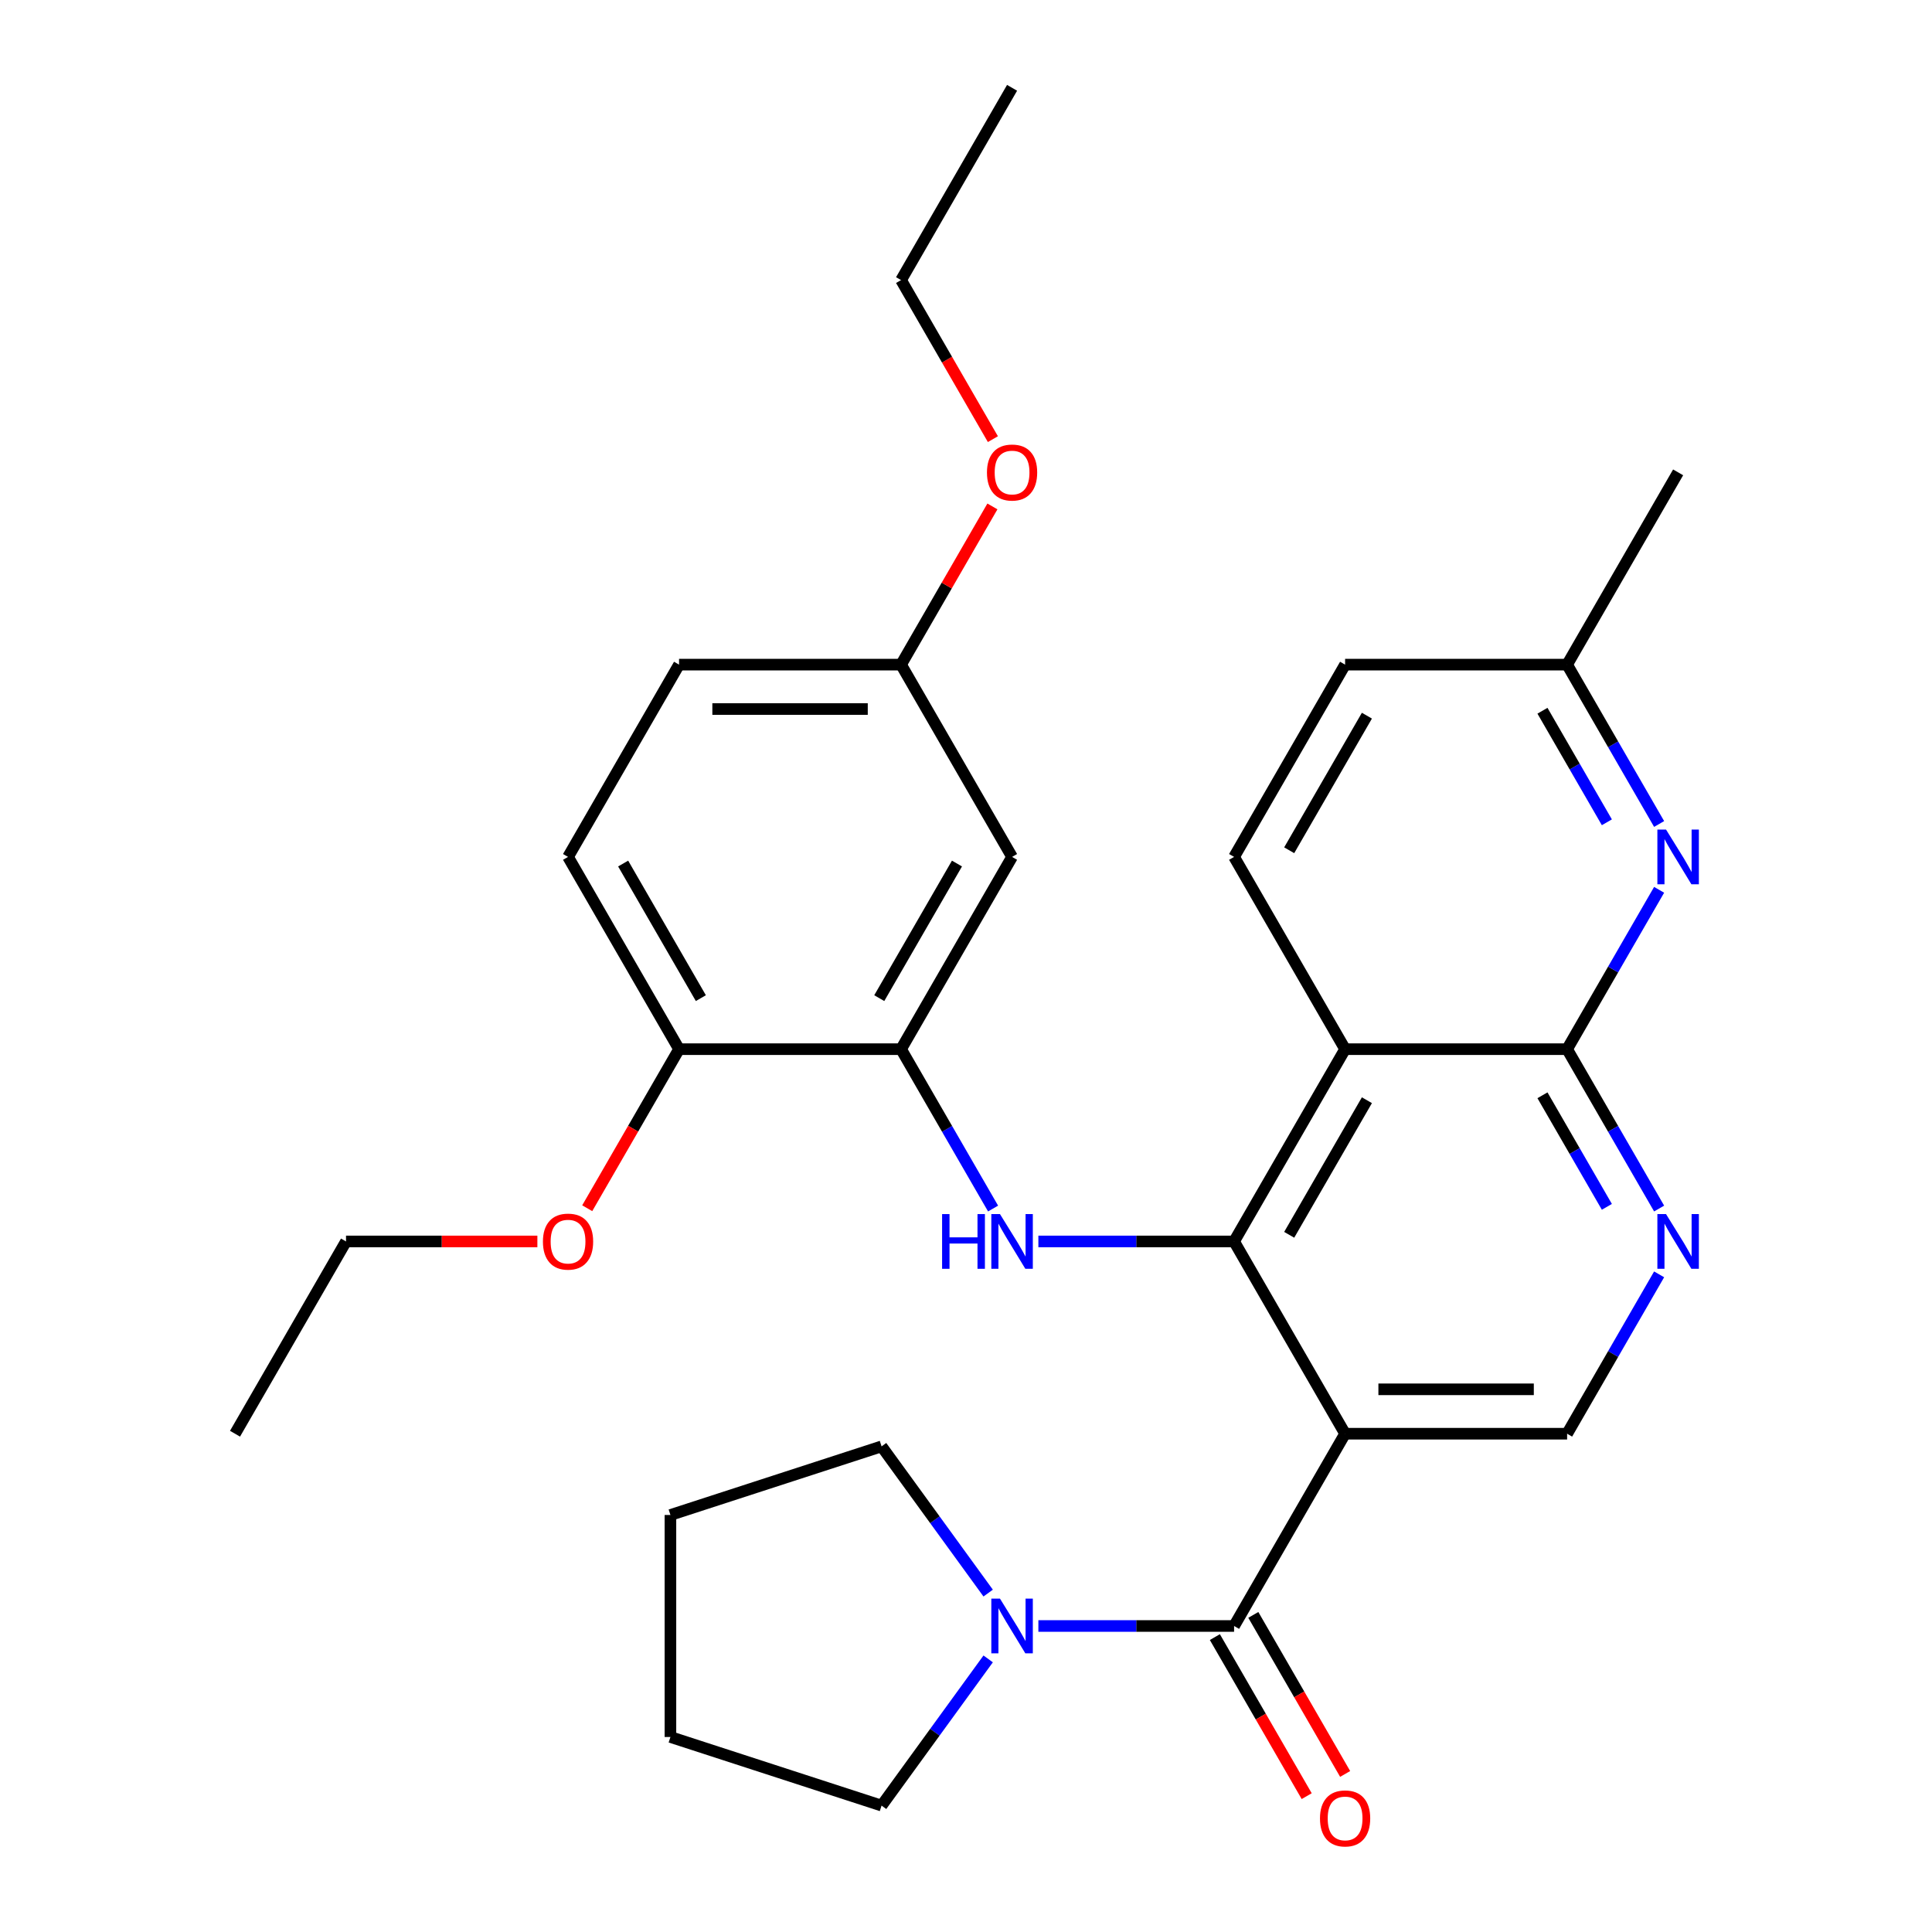 <?xml version='1.0' encoding='iso-8859-1'?>
<svg version='1.1' baseProfile='full'
              xmlns='http://www.w3.org/2000/svg'
                      xmlns:rdkit='http://www.rdkit.org/xml'
                      xmlns:xlink='http://www.w3.org/1999/xlink'
                  xml:space='preserve'
width='1000px' height='1000px' viewBox='0 0 1000 1000'>
<!-- END OF HEADER -->
<rect style='opacity:1.0;fill:#FFFFFF;stroke:none' width='1000' height='1000' x='0' y='0'> </rect>
<path class='bond-0' d='M 696.221,742.091 L 638.763,642.572' style='fill:none;fill-rule:evenodd;stroke:#000000;stroke-width:6px;stroke-linecap:butt;stroke-linejoin:miter;stroke-opacity:1' />
<path class='bond-2' d='M 696.221,742.091 L 638.763,841.611' style='fill:none;fill-rule:evenodd;stroke:#000000;stroke-width:6px;stroke-linecap:butt;stroke-linejoin:miter;stroke-opacity:1' />
<path class='bond-9' d='M 696.221,742.091 L 811.136,742.091' style='fill:none;fill-rule:evenodd;stroke:#000000;stroke-width:6px;stroke-linecap:butt;stroke-linejoin:miter;stroke-opacity:1' />
<path class='bond-9' d='M 713.458,719.108 L 793.899,719.108' style='fill:none;fill-rule:evenodd;stroke:#000000;stroke-width:6px;stroke-linecap:butt;stroke-linejoin:miter;stroke-opacity:1' />
<path class='bond-1' d='M 638.763,642.572 L 696.221,543.052' style='fill:none;fill-rule:evenodd;stroke:#000000;stroke-width:6px;stroke-linecap:butt;stroke-linejoin:miter;stroke-opacity:1' />
<path class='bond-1' d='M 667.286,639.135 L 707.506,569.472' style='fill:none;fill-rule:evenodd;stroke:#000000;stroke-width:6px;stroke-linecap:butt;stroke-linejoin:miter;stroke-opacity:1' />
<path class='bond-4' d='M 638.763,642.572 L 588.112,642.572' style='fill:none;fill-rule:evenodd;stroke:#000000;stroke-width:6px;stroke-linecap:butt;stroke-linejoin:miter;stroke-opacity:1' />
<path class='bond-4' d='M 588.112,642.572 L 537.461,642.572' style='fill:none;fill-rule:evenodd;stroke:#0000FF;stroke-width:6px;stroke-linecap:butt;stroke-linejoin:miter;stroke-opacity:1' />
<path class='bond-10' d='M 696.221,543.052 L 638.763,443.533' style='fill:none;fill-rule:evenodd;stroke:#000000;stroke-width:6px;stroke-linecap:butt;stroke-linejoin:miter;stroke-opacity:1' />
<path class='bond-30' d='M 696.221,543.052 L 811.136,543.052' style='fill:none;fill-rule:evenodd;stroke:#000000;stroke-width:6px;stroke-linecap:butt;stroke-linejoin:miter;stroke-opacity:1' />
<path class='bond-7' d='M 638.763,841.611 L 588.112,841.611' style='fill:none;fill-rule:evenodd;stroke:#000000;stroke-width:6px;stroke-linecap:butt;stroke-linejoin:miter;stroke-opacity:1' />
<path class='bond-7' d='M 588.112,841.611 L 537.461,841.611' style='fill:none;fill-rule:evenodd;stroke:#0000FF;stroke-width:6px;stroke-linecap:butt;stroke-linejoin:miter;stroke-opacity:1' />
<path class='bond-12' d='M 628.811,847.356 L 652.577,888.52' style='fill:none;fill-rule:evenodd;stroke:#000000;stroke-width:6px;stroke-linecap:butt;stroke-linejoin:miter;stroke-opacity:1' />
<path class='bond-12' d='M 652.577,888.52 L 676.343,929.683' style='fill:none;fill-rule:evenodd;stroke:#FF0000;stroke-width:6px;stroke-linecap:butt;stroke-linejoin:miter;stroke-opacity:1' />
<path class='bond-12' d='M 648.715,835.865 L 672.481,877.028' style='fill:none;fill-rule:evenodd;stroke:#000000;stroke-width:6px;stroke-linecap:butt;stroke-linejoin:miter;stroke-opacity:1' />
<path class='bond-12' d='M 672.481,877.028 L 696.247,918.192' style='fill:none;fill-rule:evenodd;stroke:#FF0000;stroke-width:6px;stroke-linecap:butt;stroke-linejoin:miter;stroke-opacity:1' />
<path class='bond-3' d='M 811.136,543.052 L 834.948,584.295' style='fill:none;fill-rule:evenodd;stroke:#000000;stroke-width:6px;stroke-linecap:butt;stroke-linejoin:miter;stroke-opacity:1' />
<path class='bond-3' d='M 834.948,584.295 L 858.76,625.539' style='fill:none;fill-rule:evenodd;stroke:#0000FF;stroke-width:6px;stroke-linecap:butt;stroke-linejoin:miter;stroke-opacity:1' />
<path class='bond-3' d='M 798.376,566.917 L 815.044,595.787' style='fill:none;fill-rule:evenodd;stroke:#000000;stroke-width:6px;stroke-linecap:butt;stroke-linejoin:miter;stroke-opacity:1' />
<path class='bond-3' d='M 815.044,595.787 L 831.712,624.657' style='fill:none;fill-rule:evenodd;stroke:#0000FF;stroke-width:6px;stroke-linecap:butt;stroke-linejoin:miter;stroke-opacity:1' />
<path class='bond-6' d='M 811.136,543.052 L 834.948,501.809' style='fill:none;fill-rule:evenodd;stroke:#000000;stroke-width:6px;stroke-linecap:butt;stroke-linejoin:miter;stroke-opacity:1' />
<path class='bond-6' d='M 834.948,501.809 L 858.76,460.565' style='fill:none;fill-rule:evenodd;stroke:#0000FF;stroke-width:6px;stroke-linecap:butt;stroke-linejoin:miter;stroke-opacity:1' />
<path class='bond-8' d='M 514.014,625.539 L 490.202,584.295' style='fill:none;fill-rule:evenodd;stroke:#0000FF;stroke-width:6px;stroke-linecap:butt;stroke-linejoin:miter;stroke-opacity:1' />
<path class='bond-8' d='M 490.202,584.295 L 466.39,543.052' style='fill:none;fill-rule:evenodd;stroke:#000000;stroke-width:6px;stroke-linecap:butt;stroke-linejoin:miter;stroke-opacity:1' />
<path class='bond-5' d='M 858.76,659.604 L 834.948,700.848' style='fill:none;fill-rule:evenodd;stroke:#0000FF;stroke-width:6px;stroke-linecap:butt;stroke-linejoin:miter;stroke-opacity:1' />
<path class='bond-5' d='M 834.948,700.848 L 811.136,742.091' style='fill:none;fill-rule:evenodd;stroke:#000000;stroke-width:6px;stroke-linecap:butt;stroke-linejoin:miter;stroke-opacity:1' />
<path class='bond-14' d='M 858.76,426.5 L 834.948,385.256' style='fill:none;fill-rule:evenodd;stroke:#0000FF;stroke-width:6px;stroke-linecap:butt;stroke-linejoin:miter;stroke-opacity:1' />
<path class='bond-14' d='M 834.948,385.256 L 811.136,344.013' style='fill:none;fill-rule:evenodd;stroke:#000000;stroke-width:6px;stroke-linecap:butt;stroke-linejoin:miter;stroke-opacity:1' />
<path class='bond-14' d='M 831.712,425.618 L 815.044,396.748' style='fill:none;fill-rule:evenodd;stroke:#0000FF;stroke-width:6px;stroke-linecap:butt;stroke-linejoin:miter;stroke-opacity:1' />
<path class='bond-14' d='M 815.044,396.748 L 798.376,367.878' style='fill:none;fill-rule:evenodd;stroke:#000000;stroke-width:6px;stroke-linecap:butt;stroke-linejoin:miter;stroke-opacity:1' />
<path class='bond-20' d='M 511.473,858.644 L 483.888,896.611' style='fill:none;fill-rule:evenodd;stroke:#0000FF;stroke-width:6px;stroke-linecap:butt;stroke-linejoin:miter;stroke-opacity:1' />
<path class='bond-20' d='M 483.888,896.611 L 456.303,934.579' style='fill:none;fill-rule:evenodd;stroke:#000000;stroke-width:6px;stroke-linecap:butt;stroke-linejoin:miter;stroke-opacity:1' />
<path class='bond-21' d='M 511.473,824.578 L 483.888,786.61' style='fill:none;fill-rule:evenodd;stroke:#0000FF;stroke-width:6px;stroke-linecap:butt;stroke-linejoin:miter;stroke-opacity:1' />
<path class='bond-21' d='M 483.888,786.61 L 456.303,748.642' style='fill:none;fill-rule:evenodd;stroke:#000000;stroke-width:6px;stroke-linecap:butt;stroke-linejoin:miter;stroke-opacity:1' />
<path class='bond-11' d='M 466.39,543.052 L 523.848,443.533' style='fill:none;fill-rule:evenodd;stroke:#000000;stroke-width:6px;stroke-linecap:butt;stroke-linejoin:miter;stroke-opacity:1' />
<path class='bond-11' d='M 455.105,516.633 L 495.325,446.969' style='fill:none;fill-rule:evenodd;stroke:#000000;stroke-width:6px;stroke-linecap:butt;stroke-linejoin:miter;stroke-opacity:1' />
<path class='bond-13' d='M 466.39,543.052 L 351.475,543.052' style='fill:none;fill-rule:evenodd;stroke:#000000;stroke-width:6px;stroke-linecap:butt;stroke-linejoin:miter;stroke-opacity:1' />
<path class='bond-17' d='M 638.763,443.533 L 696.221,344.013' style='fill:none;fill-rule:evenodd;stroke:#000000;stroke-width:6px;stroke-linecap:butt;stroke-linejoin:miter;stroke-opacity:1' />
<path class='bond-17' d='M 667.286,440.096 L 707.506,370.433' style='fill:none;fill-rule:evenodd;stroke:#000000;stroke-width:6px;stroke-linecap:butt;stroke-linejoin:miter;stroke-opacity:1' />
<path class='bond-16' d='M 523.848,443.533 L 466.39,344.013' style='fill:none;fill-rule:evenodd;stroke:#000000;stroke-width:6px;stroke-linecap:butt;stroke-linejoin:miter;stroke-opacity:1' />
<path class='bond-15' d='M 351.475,543.052 L 294.018,443.533' style='fill:none;fill-rule:evenodd;stroke:#000000;stroke-width:6px;stroke-linecap:butt;stroke-linejoin:miter;stroke-opacity:1' />
<path class='bond-15' d='M 362.76,516.633 L 322.54,446.969' style='fill:none;fill-rule:evenodd;stroke:#000000;stroke-width:6px;stroke-linecap:butt;stroke-linejoin:miter;stroke-opacity:1' />
<path class='bond-19' d='M 351.475,543.052 L 327.71,584.215' style='fill:none;fill-rule:evenodd;stroke:#000000;stroke-width:6px;stroke-linecap:butt;stroke-linejoin:miter;stroke-opacity:1' />
<path class='bond-19' d='M 327.71,584.215 L 303.944,625.379' style='fill:none;fill-rule:evenodd;stroke:#FF0000;stroke-width:6px;stroke-linecap:butt;stroke-linejoin:miter;stroke-opacity:1' />
<path class='bond-23' d='M 811.136,344.013 L 868.594,244.494' style='fill:none;fill-rule:evenodd;stroke:#000000;stroke-width:6px;stroke-linecap:butt;stroke-linejoin:miter;stroke-opacity:1' />
<path class='bond-32' d='M 811.136,344.013 L 696.221,344.013' style='fill:none;fill-rule:evenodd;stroke:#000000;stroke-width:6px;stroke-linecap:butt;stroke-linejoin:miter;stroke-opacity:1' />
<path class='bond-18' d='M 294.018,443.533 L 351.475,344.013' style='fill:none;fill-rule:evenodd;stroke:#000000;stroke-width:6px;stroke-linecap:butt;stroke-linejoin:miter;stroke-opacity:1' />
<path class='bond-22' d='M 466.39,344.013 L 490.029,303.07' style='fill:none;fill-rule:evenodd;stroke:#000000;stroke-width:6px;stroke-linecap:butt;stroke-linejoin:miter;stroke-opacity:1' />
<path class='bond-22' d='M 490.029,303.07 L 513.668,262.126' style='fill:none;fill-rule:evenodd;stroke:#FF0000;stroke-width:6px;stroke-linecap:butt;stroke-linejoin:miter;stroke-opacity:1' />
<path class='bond-33' d='M 466.39,344.013 L 351.475,344.013' style='fill:none;fill-rule:evenodd;stroke:#000000;stroke-width:6px;stroke-linecap:butt;stroke-linejoin:miter;stroke-opacity:1' />
<path class='bond-33' d='M 449.153,366.996 L 368.712,366.996' style='fill:none;fill-rule:evenodd;stroke:#000000;stroke-width:6px;stroke-linecap:butt;stroke-linejoin:miter;stroke-opacity:1' />
<path class='bond-24' d='M 278.145,642.572 L 228.624,642.572' style='fill:none;fill-rule:evenodd;stroke:#FF0000;stroke-width:6px;stroke-linecap:butt;stroke-linejoin:miter;stroke-opacity:1' />
<path class='bond-24' d='M 228.624,642.572 L 179.102,642.572' style='fill:none;fill-rule:evenodd;stroke:#000000;stroke-width:6px;stroke-linecap:butt;stroke-linejoin:miter;stroke-opacity:1' />
<path class='bond-26' d='M 456.303,934.579 L 347.012,899.068' style='fill:none;fill-rule:evenodd;stroke:#000000;stroke-width:6px;stroke-linecap:butt;stroke-linejoin:miter;stroke-opacity:1' />
<path class='bond-27' d='M 456.303,748.642 L 347.012,784.153' style='fill:none;fill-rule:evenodd;stroke:#000000;stroke-width:6px;stroke-linecap:butt;stroke-linejoin:miter;stroke-opacity:1' />
<path class='bond-25' d='M 513.922,227.301 L 490.156,186.137' style='fill:none;fill-rule:evenodd;stroke:#FF0000;stroke-width:6px;stroke-linecap:butt;stroke-linejoin:miter;stroke-opacity:1' />
<path class='bond-25' d='M 490.156,186.137 L 466.39,144.974' style='fill:none;fill-rule:evenodd;stroke:#000000;stroke-width:6px;stroke-linecap:butt;stroke-linejoin:miter;stroke-opacity:1' />
<path class='bond-29' d='M 179.102,642.572 L 121.645,742.091' style='fill:none;fill-rule:evenodd;stroke:#000000;stroke-width:6px;stroke-linecap:butt;stroke-linejoin:miter;stroke-opacity:1' />
<path class='bond-28' d='M 466.39,144.974 L 523.848,45.455' style='fill:none;fill-rule:evenodd;stroke:#000000;stroke-width:6px;stroke-linecap:butt;stroke-linejoin:miter;stroke-opacity:1' />
<path class='bond-31' d='M 347.012,899.068 L 347.012,784.153' style='fill:none;fill-rule:evenodd;stroke:#000000;stroke-width:6px;stroke-linecap:butt;stroke-linejoin:miter;stroke-opacity:1' />
<path  class='atom-5' d='M 487.628 628.412
L 491.468 628.412
L 491.468 640.452
L 505.948 640.452
L 505.948 628.412
L 509.788 628.412
L 509.788 656.732
L 505.948 656.732
L 505.948 643.652
L 491.468 643.652
L 491.468 656.732
L 487.628 656.732
L 487.628 628.412
' fill='#0000FF'/>
<path  class='atom-5' d='M 517.588 628.412
L 526.868 643.412
Q 527.788 644.892, 529.268 647.572
Q 530.748 650.252, 530.828 650.412
L 530.828 628.412
L 534.588 628.412
L 534.588 656.732
L 530.708 656.732
L 520.748 640.332
Q 519.588 638.412, 518.348 636.212
Q 517.148 634.012, 516.788 633.332
L 516.788 656.732
L 513.108 656.732
L 513.108 628.412
L 517.588 628.412
' fill='#0000FF'/>
<path  class='atom-6' d='M 862.334 628.412
L 871.614 643.412
Q 872.534 644.892, 874.014 647.572
Q 875.494 650.252, 875.574 650.412
L 875.574 628.412
L 879.334 628.412
L 879.334 656.732
L 875.454 656.732
L 865.494 640.332
Q 864.334 638.412, 863.094 636.212
Q 861.894 634.012, 861.534 633.332
L 861.534 656.732
L 857.854 656.732
L 857.854 628.412
L 862.334 628.412
' fill='#0000FF'/>
<path  class='atom-7' d='M 862.334 429.373
L 871.614 444.373
Q 872.534 445.853, 874.014 448.533
Q 875.494 451.213, 875.574 451.373
L 875.574 429.373
L 879.334 429.373
L 879.334 457.693
L 875.454 457.693
L 865.494 441.293
Q 864.334 439.373, 863.094 437.173
Q 861.894 434.973, 861.534 434.293
L 861.534 457.693
L 857.854 457.693
L 857.854 429.373
L 862.334 429.373
' fill='#0000FF'/>
<path  class='atom-8' d='M 517.588 827.451
L 526.868 842.451
Q 527.788 843.931, 529.268 846.611
Q 530.748 849.291, 530.828 849.451
L 530.828 827.451
L 534.588 827.451
L 534.588 855.771
L 530.708 855.771
L 520.748 839.371
Q 519.588 837.451, 518.348 835.251
Q 517.148 833.051, 516.788 832.371
L 516.788 855.771
L 513.108 855.771
L 513.108 827.451
L 517.588 827.451
' fill='#0000FF'/>
<path  class='atom-13' d='M 683.221 941.21
Q 683.221 934.41, 686.581 930.61
Q 689.941 926.81, 696.221 926.81
Q 702.501 926.81, 705.861 930.61
Q 709.221 934.41, 709.221 941.21
Q 709.221 948.09, 705.821 952.01
Q 702.421 955.89, 696.221 955.89
Q 689.981 955.89, 686.581 952.01
Q 683.221 948.13, 683.221 941.21
M 696.221 952.69
Q 700.541 952.69, 702.861 949.81
Q 705.221 946.89, 705.221 941.21
Q 705.221 935.65, 702.861 932.85
Q 700.541 930.01, 696.221 930.01
Q 691.901 930.01, 689.541 932.81
Q 687.221 935.61, 687.221 941.21
Q 687.221 946.93, 689.541 949.81
Q 691.901 952.69, 696.221 952.69
' fill='#FF0000'/>
<path  class='atom-20' d='M 281.018 642.652
Q 281.018 635.852, 284.378 632.052
Q 287.738 628.252, 294.018 628.252
Q 300.298 628.252, 303.658 632.052
Q 307.018 635.852, 307.018 642.652
Q 307.018 649.532, 303.618 653.452
Q 300.218 657.332, 294.018 657.332
Q 287.778 657.332, 284.378 653.452
Q 281.018 649.572, 281.018 642.652
M 294.018 654.132
Q 298.338 654.132, 300.658 651.252
Q 303.018 648.332, 303.018 642.652
Q 303.018 637.092, 300.658 634.292
Q 298.338 631.452, 294.018 631.452
Q 289.698 631.452, 287.338 634.252
Q 285.018 637.052, 285.018 642.652
Q 285.018 648.372, 287.338 651.252
Q 289.698 654.132, 294.018 654.132
' fill='#FF0000'/>
<path  class='atom-23' d='M 510.848 244.574
Q 510.848 237.774, 514.208 233.974
Q 517.568 230.174, 523.848 230.174
Q 530.128 230.174, 533.488 233.974
Q 536.848 237.774, 536.848 244.574
Q 536.848 251.454, 533.448 255.374
Q 530.048 259.254, 523.848 259.254
Q 517.608 259.254, 514.208 255.374
Q 510.848 251.494, 510.848 244.574
M 523.848 256.054
Q 528.168 256.054, 530.488 253.174
Q 532.848 250.254, 532.848 244.574
Q 532.848 239.014, 530.488 236.214
Q 528.168 233.374, 523.848 233.374
Q 519.528 233.374, 517.168 236.174
Q 514.848 238.974, 514.848 244.574
Q 514.848 250.294, 517.168 253.174
Q 519.528 256.054, 523.848 256.054
' fill='#FF0000'/>
</svg>
